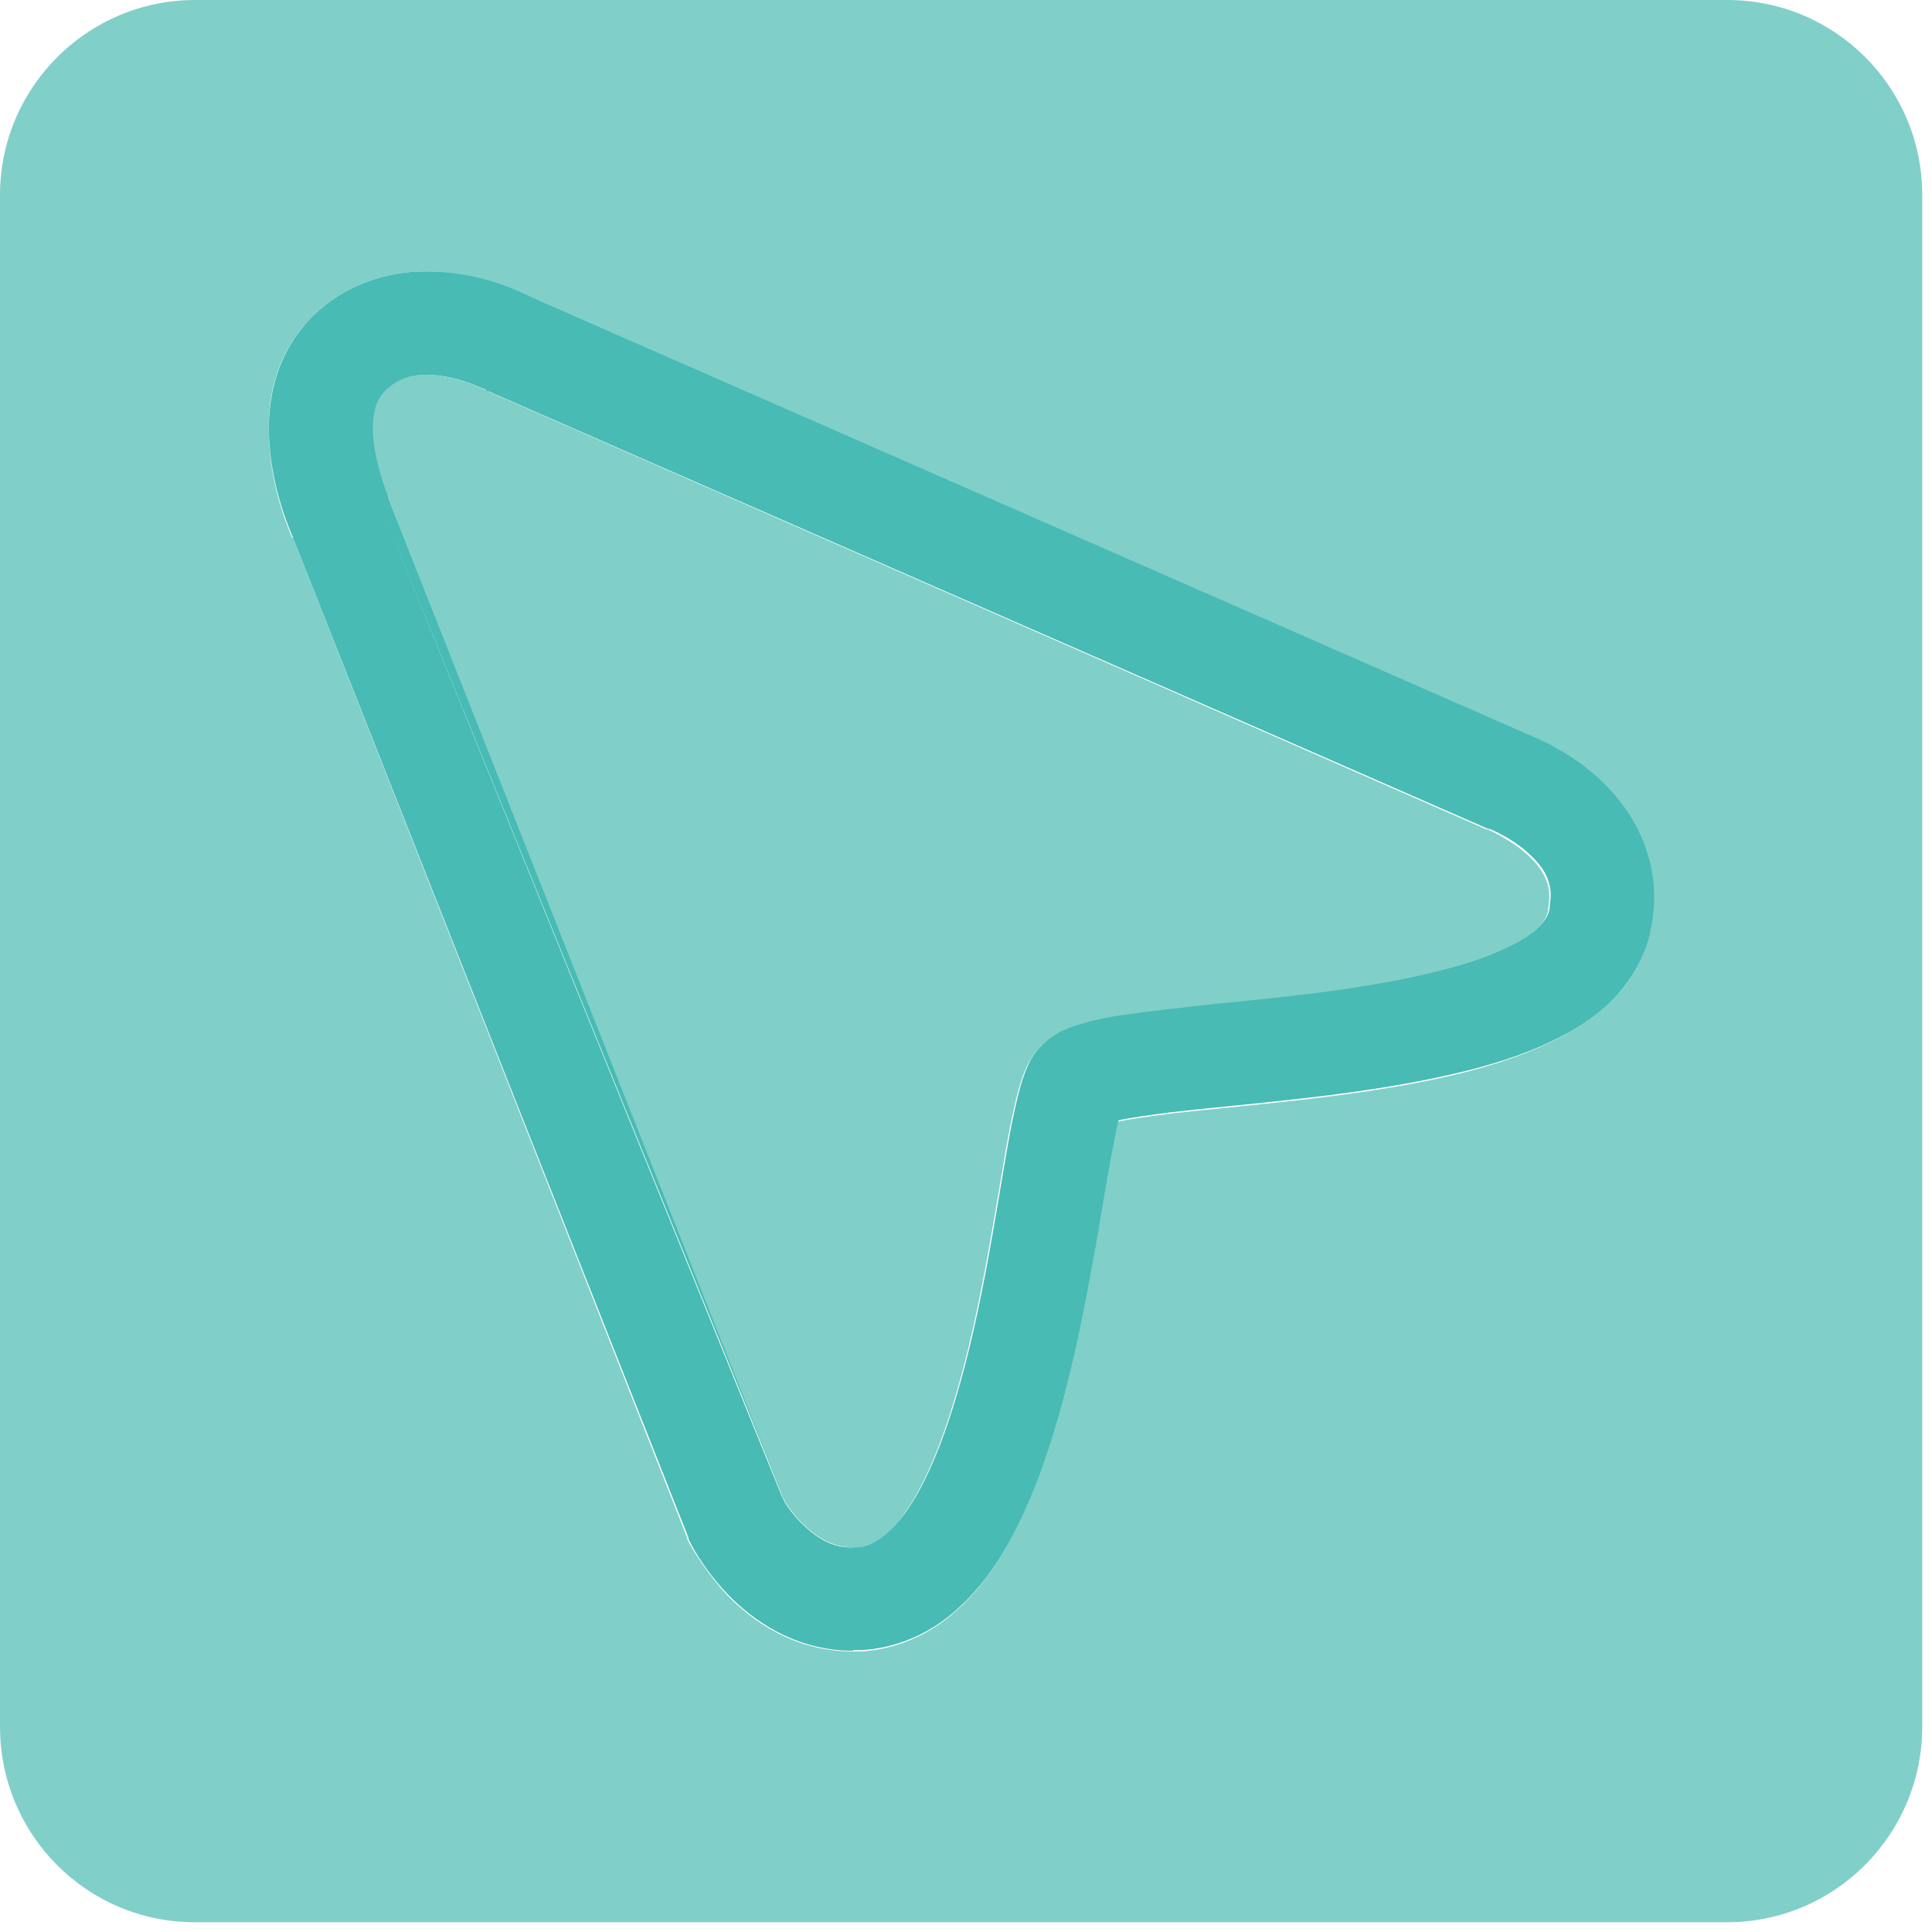 <?xml version="1.0" encoding="utf-8"?>
<svg xmlns="http://www.w3.org/2000/svg" fill="none" height="100%" overflow="visible" preserveAspectRatio="none" style="display: block;" viewBox="0 0 62 62" width="100%">
<g id="Group 9">
<path d="M27.382 49.659C26.718 49.659 26.188 49.327 25.723 48.863C25.502 48.642 25.325 48.399 25.214 48.222L25.104 48.023L12.452 15.963V15.919H12.43C12.43 15.919 11.921 14.681 11.944 13.752C11.944 13.178 12.076 12.802 12.32 12.558C12.74 12.138 13.116 12.028 13.691 12.028C14.155 12.028 14.664 12.161 15.04 12.293L15.482 12.47L15.593 12.514L15.659 12.558L47.708 26.62H47.752C47.752 26.62 48.438 26.93 48.925 27.35C49.168 27.549 49.389 27.792 49.522 28.035C49.655 28.279 49.721 28.5 49.721 28.809L49.677 29.252C49.633 29.428 49.544 29.605 49.257 29.87C48.748 30.335 47.598 30.843 46.16 31.197C44.015 31.75 41.294 32.015 38.972 32.258C37.822 32.369 36.76 32.48 35.875 32.634C35.433 32.701 35.035 32.789 34.659 32.9C34.283 33.032 33.907 33.121 33.398 33.585C33 34.005 32.934 34.27 32.823 34.536C32.646 35.044 32.535 35.575 32.403 36.216C31.982 38.449 31.518 42.009 30.611 44.972C30.169 46.453 29.616 47.758 29.019 48.575C28.731 48.996 28.422 49.283 28.178 49.438C27.913 49.615 27.692 49.681 27.426 49.703H27.316L27.382 49.659ZM9.4 17.246L22.052 49.349V49.394C22.052 49.394 22.494 50.278 23.312 51.162C24.108 52.003 25.48 52.998 27.36 52.998H27.647C28.731 52.931 29.726 52.489 30.478 51.87C31.828 50.764 32.624 49.195 33.287 47.514C34.261 44.972 34.791 42.031 35.212 39.621C35.411 38.427 35.588 37.366 35.742 36.614C35.787 36.371 35.831 36.172 35.875 35.995C36.074 35.951 36.34 35.907 36.649 35.862C38.618 35.553 42.201 35.376 45.43 34.757C47.067 34.447 48.615 34.027 49.964 33.342C50.628 33.01 51.269 32.59 51.8 32.037C52.331 31.485 52.751 30.777 52.928 29.959C53.017 29.561 53.061 29.185 53.061 28.809C53.061 27.814 52.751 26.952 52.331 26.244C51.69 25.205 50.827 24.564 50.163 24.144C49.61 23.812 49.146 23.613 48.969 23.547L17.097 9.552C16.699 9.353 15.394 8.733 13.691 8.711H13.625C12.452 8.711 11.015 9.109 9.909 10.281C8.891 11.342 8.604 12.691 8.626 13.774C8.626 15.499 9.223 16.892 9.378 17.268M55.45 61.687H6.259C2.787 61.687 0 58.879 0 55.407V6.257C0 2.808 2.809 0 6.259 0H55.427C58.9 0 61.687 2.808 61.687 6.257V55.407C61.687 58.879 58.878 61.687 55.427 61.687" fill="#81CFC9" id="Vector"/>
<path d="M12.143 16.074L25.081 48.001L25.192 48.222C25.303 48.399 25.48 48.642 25.701 48.863C26.165 49.327 26.696 49.681 27.36 49.659H27.47C27.736 49.659 27.957 49.57 28.222 49.394C28.488 49.217 28.775 48.929 29.063 48.531C29.66 47.713 30.213 46.409 30.655 44.927C31.562 41.965 32.026 38.405 32.447 36.172C32.579 35.531 32.69 35 32.867 34.491C32.978 34.226 33.044 33.939 33.442 33.541C33.929 33.076 34.305 32.988 34.703 32.855C35.079 32.745 35.477 32.656 35.919 32.59C36.804 32.457 37.843 32.347 39.016 32.214C41.316 31.993 44.059 31.706 46.204 31.153C47.642 30.799 48.792 30.291 49.301 29.826C49.588 29.561 49.677 29.384 49.721 29.207L49.765 28.765C49.765 28.455 49.699 28.234 49.566 27.991C49.433 27.748 49.212 27.527 48.969 27.306C48.482 26.886 47.863 26.62 47.797 26.598H47.752L15.681 12.558H15.615V12.514L15.505 12.47L15.062 12.293C14.686 12.16 14.177 12.028 13.713 12.028C13.138 12.028 12.74 12.16 12.342 12.558C12.098 12.802 11.966 13.177 11.966 13.752C11.966 14.681 12.408 15.831 12.452 15.919V15.963L25.104 47.978M27.382 52.975C25.502 52.975 24.13 51.98 23.334 51.14C22.516 50.278 22.14 49.482 22.096 49.394V49.349L9.4 17.246C9.245 16.87 8.648 15.499 8.626 13.774C8.626 12.691 8.891 11.364 9.909 10.281C11.014 9.109 12.452 8.711 13.624 8.711H13.691C15.394 8.711 16.699 9.352 17.097 9.551L48.991 23.547C49.168 23.613 49.632 23.812 50.185 24.144C50.871 24.564 51.711 25.205 52.353 26.244C52.773 26.93 53.083 27.814 53.083 28.787C53.083 29.163 53.038 29.539 52.95 29.937C52.773 30.755 52.331 31.462 51.822 32.015C51.291 32.568 50.672 32.988 49.986 33.32C48.637 34.005 47.067 34.403 45.452 34.712C42.201 35.332 38.64 35.508 36.671 35.818C36.362 35.862 36.096 35.907 35.897 35.951C35.853 36.105 35.809 36.327 35.764 36.57C35.61 37.322 35.433 38.383 35.234 39.577C34.813 41.965 34.282 44.905 33.309 47.47C32.646 49.172 31.85 50.72 30.5 51.826C29.748 52.445 28.753 52.887 27.669 52.953H27.382" fill="#47BBB4" id="Vector_2"/>
</g>
</svg>